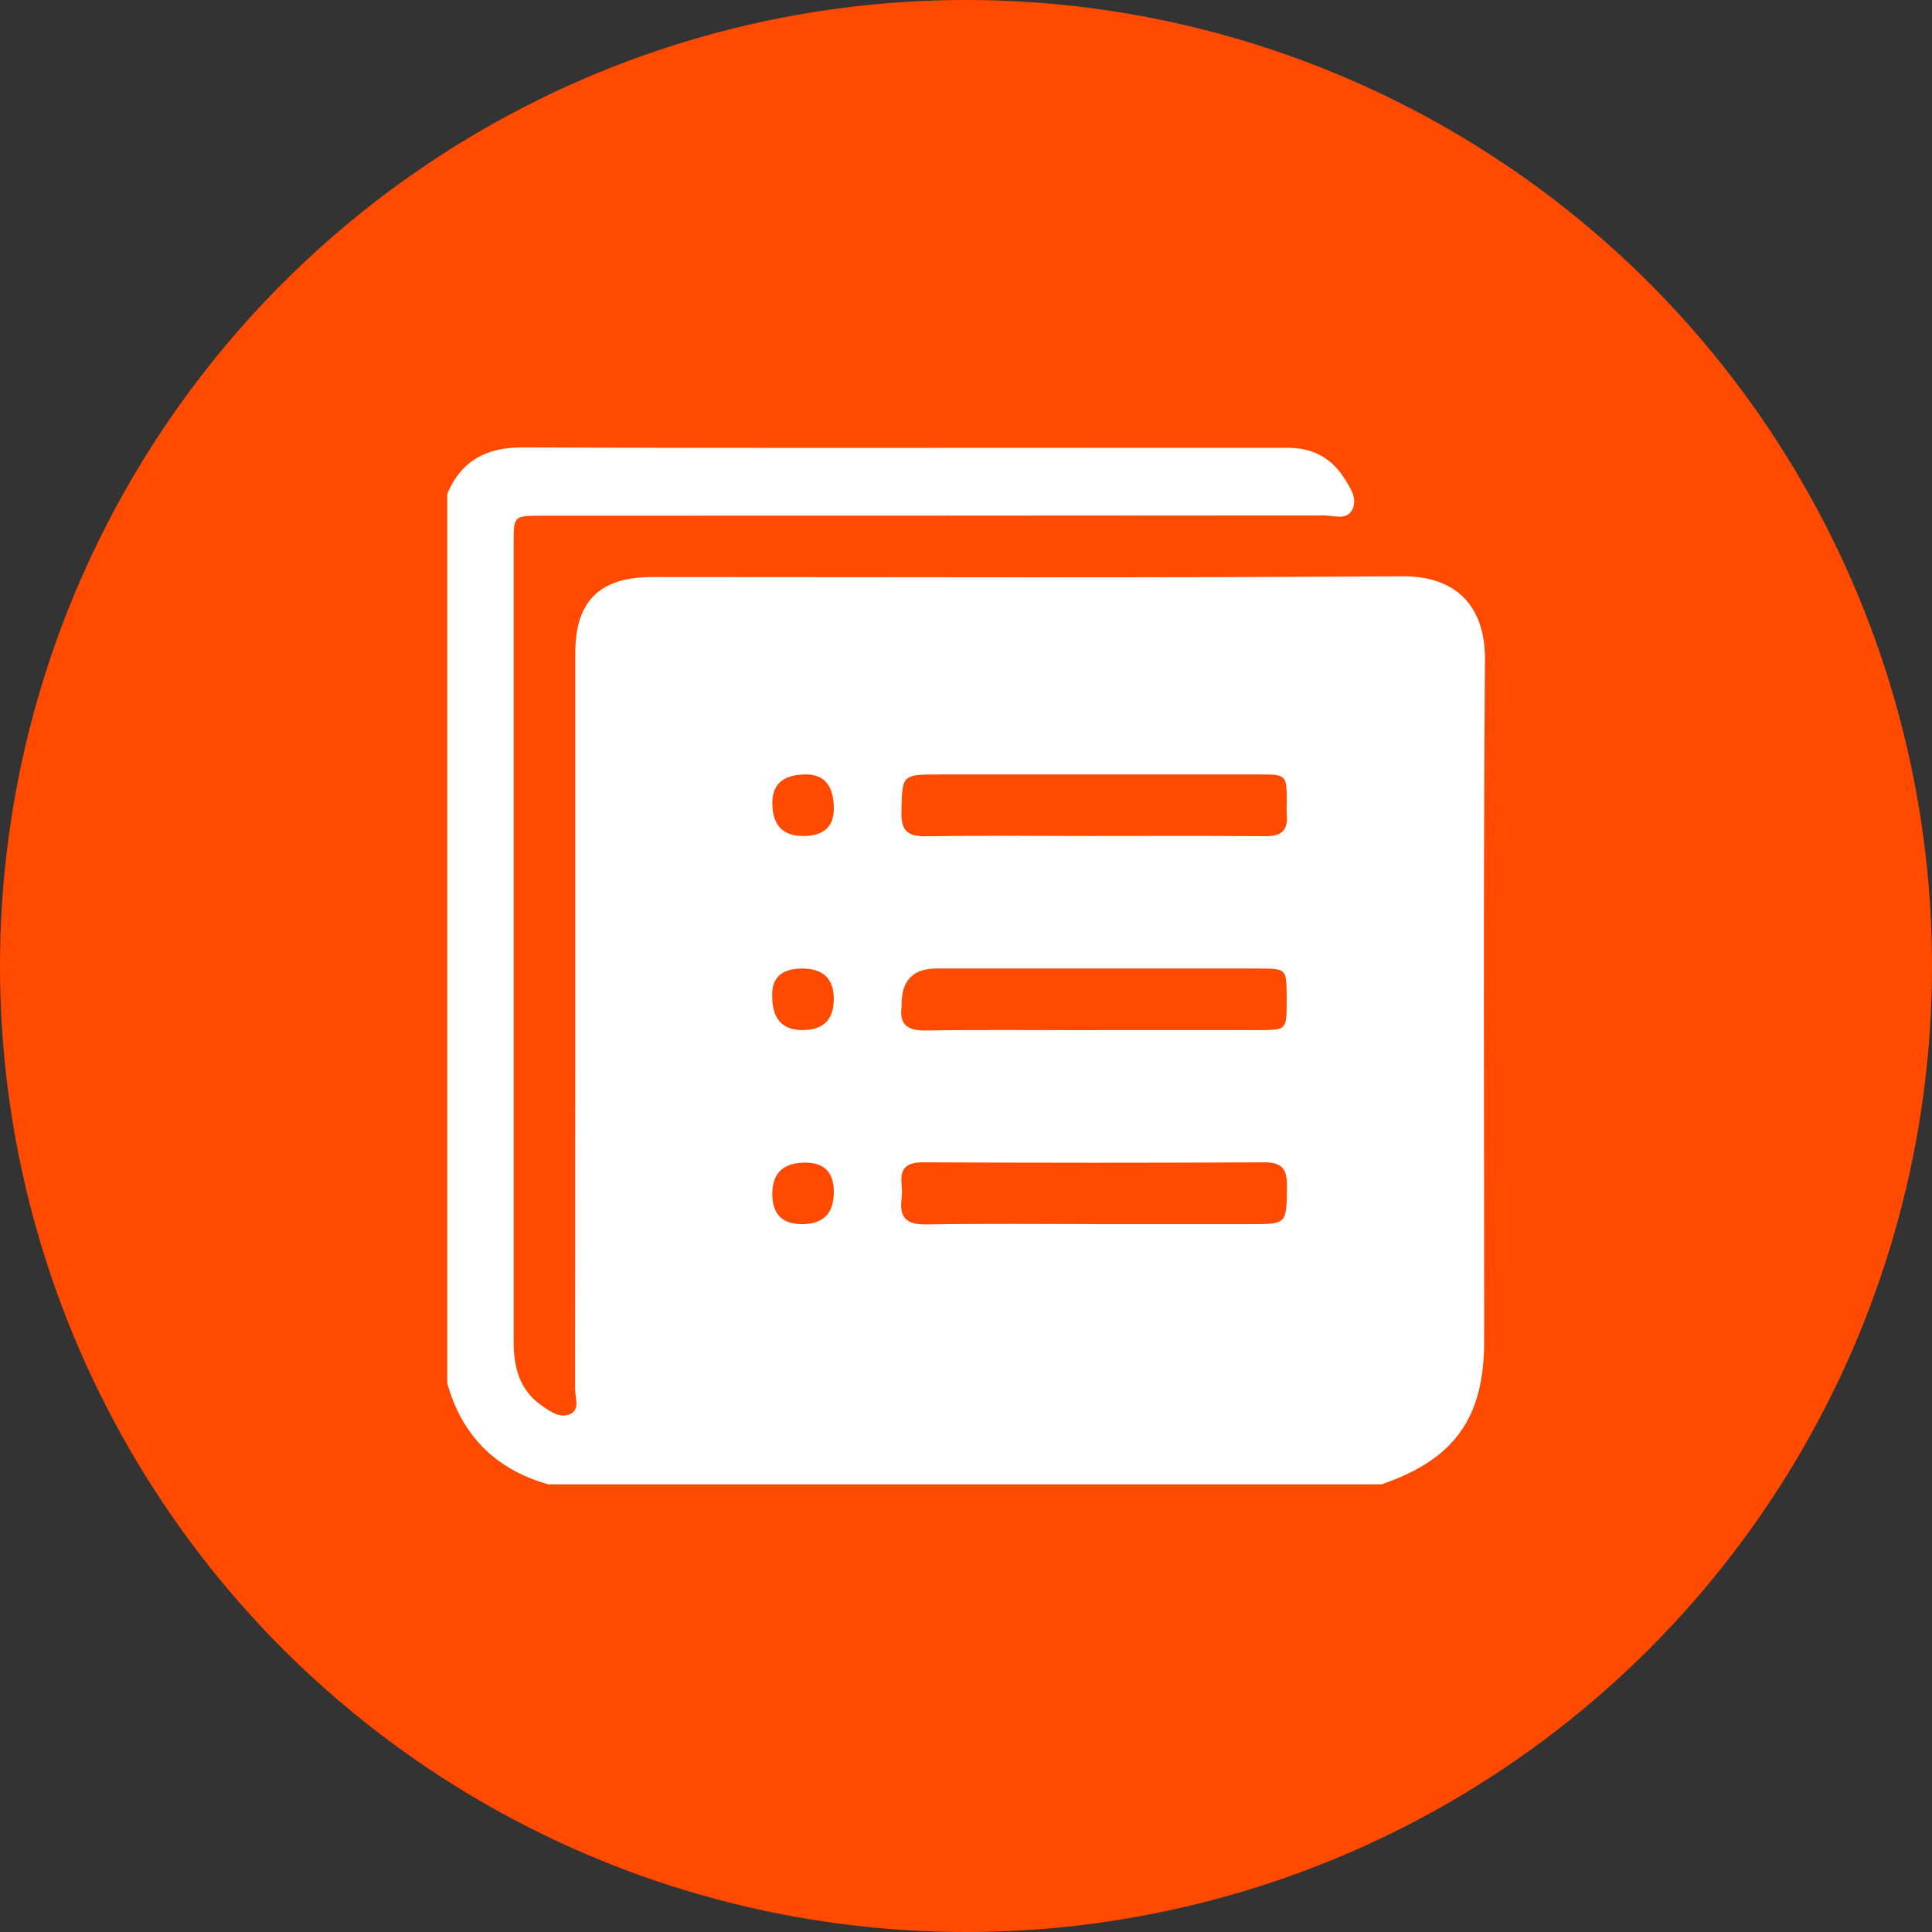 <?xml version="1.0" encoding="UTF-8"?>
<svg id="Layer_1" data-name="Layer 1" xmlns="http://www.w3.org/2000/svg" viewBox="0 0 197.2 197.2">
  <rect x="0" y="0" width="197.2" height="197.2" fill="#333333" stroke="none"/>
  <defs>
    <style>
      .cls-1 {
        fill: #fff;
      }

      .cls-1, .cls-2 {
        stroke-width: 0px;
      }

      .cls-2 {
        fill: #ff4a00;
      }
    </style>
  </defs>
  <circle class="cls-2" cx="98.6" cy="98.6" r="98.6"/>
  <g id="PxLfwM.tif">
    <path class="cls-1" d="m45.65,141.21V50.41c1.43-3.38,3.97-4.75,7.65-4.74,20.15.08,40.3.04,60.45.04,5.91,0,11.83,0,17.74,0,2.47,0,4.4,1.02,5.71,3.09.62.97,1.41,2.12.81,3.25-.57,1.08-1.87.56-2.84.56-26.68.03-53.36.02-80.04.03-2.64,0-2.7.06-2.7,2.63,0,8.73,0,17.47,0,26.2,0,18.5,0,37,0,55.49,0,2.61.59,4.91,2.85,6.5.85.6,1.84,1.31,2.84.91,1.13-.45.58-1.71.58-2.6.03-25.03.02-50.06.02-75.09,0-5.33,2.48-7.78,7.85-7.78,25.51,0,51.03.1,76.54-.08,5.41-.04,8.51,2.93,8.46,8.57-.18,23.17-.08,46.35-.08,69.52,0,7.82-3.04,12.05-10.48,14.6H55.97c-5.36-1.52-8.81-4.94-10.32-10.32Zm65.8-55.88c5.9,0,11.81-.03,17.71.02,1.59.01,2.32-.55,2.18-2.17-.04-.48,0-.96,0-1.44-.01-2.62-.07-2.69-2.64-2.69-10.91,0-21.83,0-32.74,0-3.96,0-3.87,0-3.95,3.89-.04,1.97.76,2.45,2.57,2.42,5.63-.09,11.26-.03,16.88-.03Zm.17,19.81c5.63,0,11.26,0,16.89,0,2.81,0,2.82-.02,2.82-2.92,0-.21,0-.41,0-.62-.02-2.7-.05-2.74-2.8-2.74-10.98,0-21.96,0-32.95,0q-3.57,0-3.55,3.65c0,.07,0,.14,0,.21-.26,1.93.65,2.49,2.5,2.46,5.7-.09,11.39-.03,17.09-.03Zm-.09,19.81c5.35,0,10.71,0,16.06,0,3.79,0,3.72,0,3.77-3.87.02-1.74-.49-2.45-2.34-2.44-11.6.06-23.2.05-34.8,0-1.56,0-2.35.49-2.2,2.13.05.54.07,1.11,0,1.65-.26,2.04.69,2.59,2.62,2.56,5.63-.1,11.26-.04,16.88-.04Zm-29.57-39.62q3.14,0,3.15-2.77,0-3.5-2.82-3.51-3.45-.01-3.46,2.88,0,3.4,3.13,3.4Zm3.15,16.67q0-3.13-3.2-3.14t-3.09,2.83q0,3.45,3.09,3.45,3.19,0,3.19-3.14Zm-3.27,22.95q3.27,0,3.27-3.27,0-3.01-2.9-3.01-3.37,0-3.38,3.17,0,3.11,3.01,3.11Z"/>
  </g>
</svg>